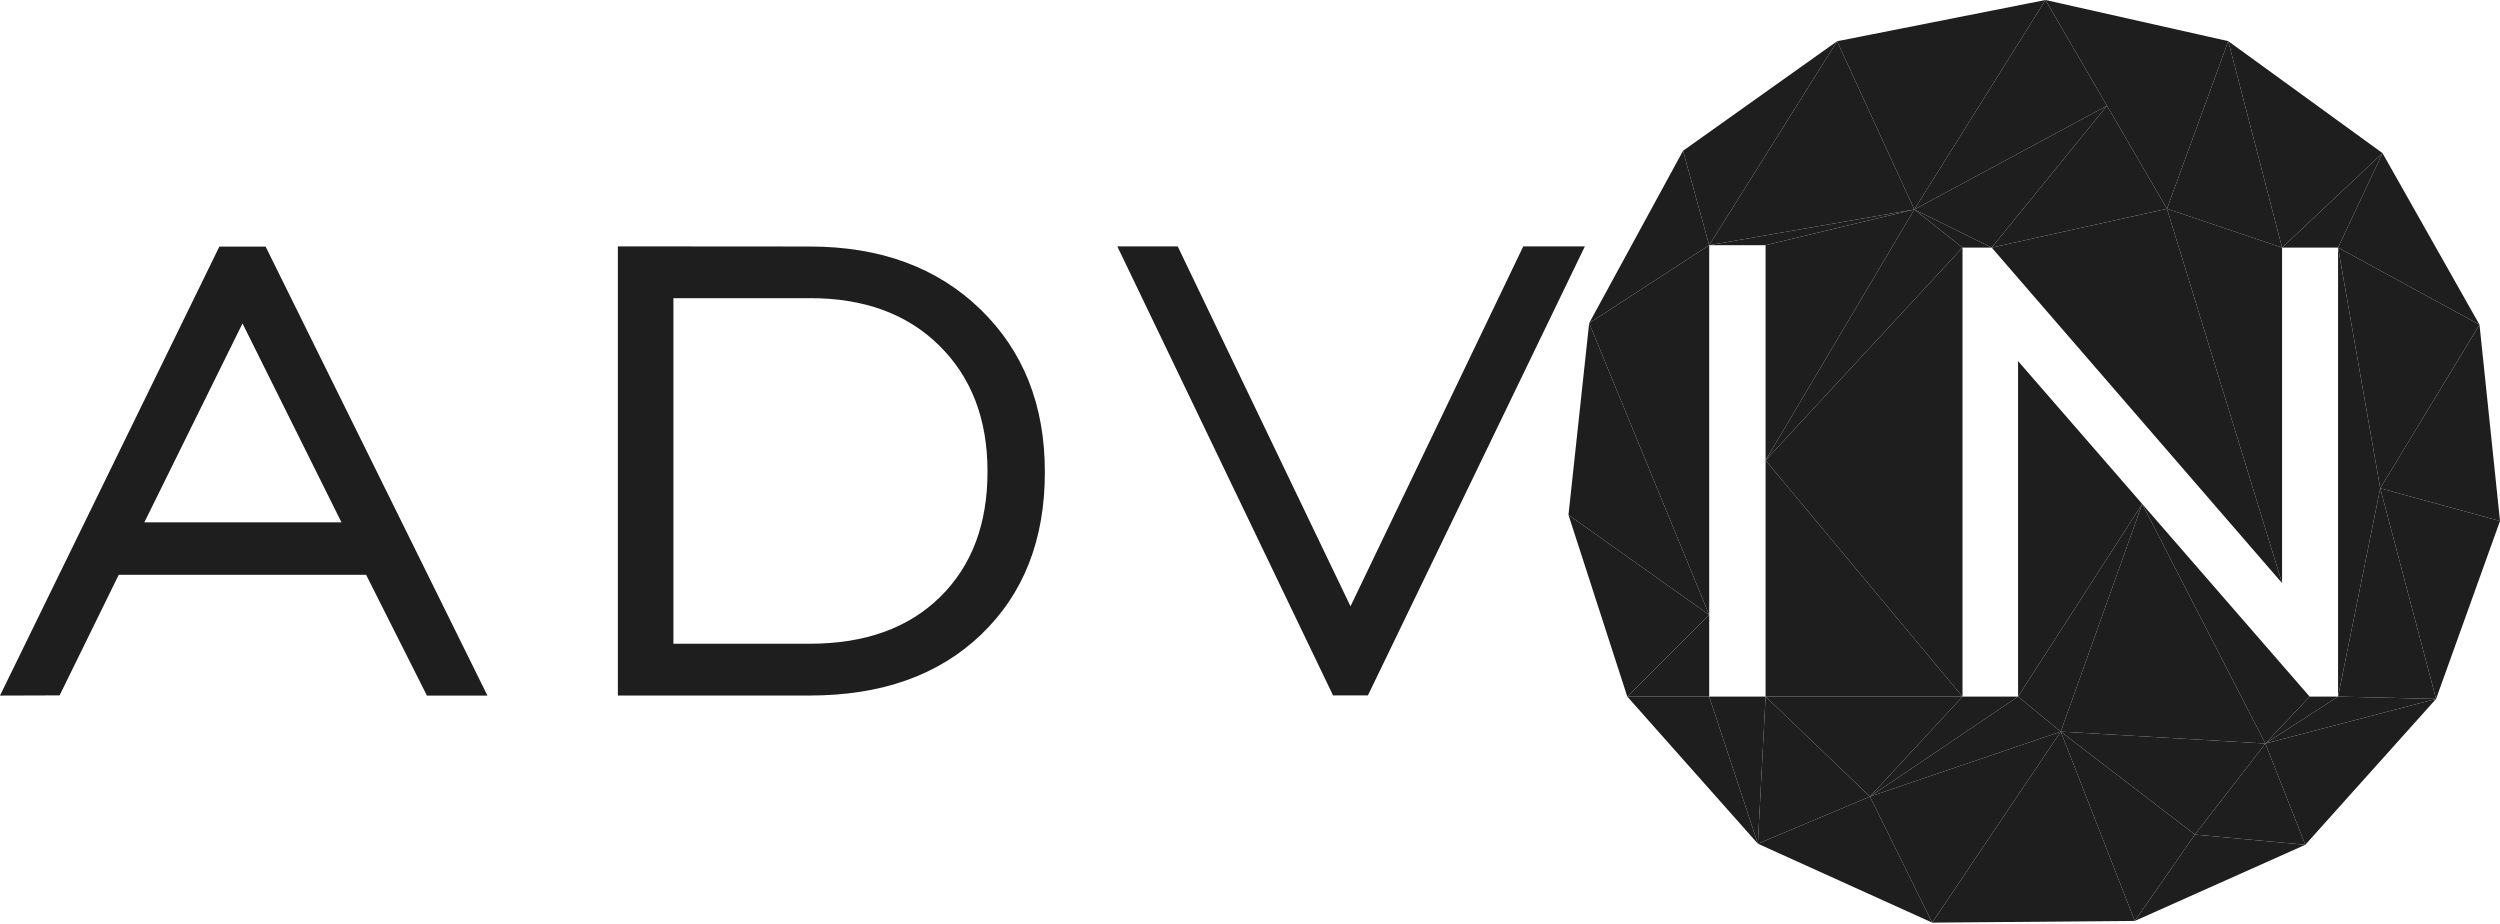 <svg width="433" height="160" viewBox="0 0 433 160" fill="none" xmlns="http://www.w3.org/2000/svg">
<g clip-path="url(#clip0_1902_1141)">
<path d="M236.925 120.441H230.884L193.519 42.673H203.979L233.908 105.008L263.829 42.673H274.499L236.925 120.441Z" fill="#1E1E1E"/>
<path d="M140.234 51.643H116.636V111.495H140.234C149.791 111.495 157.315 108.802 162.816 103.407C168.316 98.012 171.058 90.749 171.034 81.609C171.034 72.591 168.243 65.336 162.67 59.844C157.097 54.352 149.613 51.619 140.234 51.643ZM140.234 42.697C152.452 42.697 162.299 46.313 169.776 53.544C177.252 60.774 180.986 70.189 180.97 81.796C180.97 93.483 177.292 102.849 169.945 109.894C162.598 116.939 152.694 120.465 140.234 120.465H107.014V42.673L140.234 42.697Z" fill="#1E1E1E"/>
<path d="M25.001 90.467H59.14L42.002 56.019L25.001 90.467ZM0 120.474L37.994 42.706H46.003L84.424 120.474H73.94L63.407 99.55H20.566L10.323 120.441L0 120.474Z" fill="#1E1E1E"/>
<path d="M291.5 26.117L318.187 7.142L296.033 42.463L291.5 26.117Z" fill="#1E1E1E"/>
<path d="M331.559 36.284L318.187 7.142L296.033 42.463L331.559 36.284Z" fill="#1E1E1E"/>
<path d="M354.278 0L331.559 36.283L318.187 7.142L354.278 0Z" fill="#1E1E1E"/>
<path d="M275.241 55.97L296.033 42.463L291.5 26.117L275.241 55.97Z" fill="#1E1E1E"/>
<path d="M385.933 7.126L375.319 36.162L395.256 42.883L385.933 7.126Z" fill="#1E1E1E"/>
<path d="M354.278 0L385.933 7.126L375.319 36.162L354.278 0Z" fill="#1E1E1E"/>
<path d="M385.933 7.126L412.652 26.521L395.256 42.883L385.933 7.126Z" fill="#1E1E1E"/>
<path d="M271.66 89.188L296.033 106.497L275.241 55.97L271.66 89.188Z" fill="#1E1E1E"/>
<path d="M412.257 84.57L421.927 121.055L433 90.24L412.257 84.57Z" fill="#1E1E1E"/>
<path d="M429.451 56.237L412.257 84.57L433 90.24L429.451 56.237Z" fill="#1E1E1E"/>
<path d="M369.746 159.506L356.923 126.717L380.158 144.551L369.746 159.506Z" fill="#1E1E1E"/>
<path d="M392.361 128.78L380.158 144.552L399.28 146.315L392.361 128.78Z" fill="#1E1E1E"/>
<path d="M369.746 159.507L399.28 146.315L380.158 144.552L369.746 159.507Z" fill="#1E1E1E"/>
<path d="M356.923 126.717L392.361 128.78L380.158 144.551L356.923 126.717Z" fill="#1E1E1E"/>
<path d="M399.28 146.315L421.927 121.055L392.361 128.78L399.28 146.315Z" fill="#1E1E1E"/>
<path d="M369.746 159.506L334.656 159.798L356.923 126.717L369.746 159.506Z" fill="#1E1E1E"/>
<path d="M304.461 146.129L323.873 137.968L334.656 159.798L304.461 146.129Z" fill="#1E1E1E"/>
<path d="M356.923 126.717L323.873 137.968L334.656 159.798L356.923 126.717Z" fill="#1E1E1E"/>
<path d="M271.66 89.188L296.033 106.497L281.846 120.651L271.66 89.188Z" fill="#1E1E1E"/>
<path d="M354.278 0L364.932 18.312L331.559 36.283L354.278 0Z" fill="#1E1E1E"/>
<path d="M331.559 36.283L305.799 42.463H296.033L331.559 36.283Z" fill="#1E1E1E"/>
<path d="M305.799 79.725L331.559 36.283L305.799 42.463V79.725Z" fill="#1E1E1E"/>
<path d="M281.846 120.651L304.461 146.129L296.033 120.651H281.846Z" fill="#1E1E1E"/>
<path d="M296.033 106.497V120.651H281.846L296.033 106.497Z" fill="#1E1E1E"/>
<path d="M296.033 42.463L275.241 55.97L296.033 106.497V42.463Z" fill="#1E1E1E"/>
<path d="M331.559 36.283L339.906 42.883L305.799 79.725L331.559 36.283Z" fill="#1E1E1E"/>
<path d="M344.963 42.883L331.559 36.283L339.906 42.883H344.963Z" fill="#1E1E1E"/>
<path d="M364.932 18.312L344.963 42.884L331.559 36.284L364.932 18.312Z" fill="#1E1E1E"/>
<path d="M339.906 42.883L305.799 79.725L339.906 120.651V42.883Z" fill="#1E1E1E"/>
<path d="M349.528 62.538V120.651L371.029 87.279L349.528 62.538Z" fill="#1E1E1E"/>
<path d="M375.319 36.162L395.256 100.997V42.883L375.319 36.162Z" fill="#1E1E1E"/>
<path d="M344.963 42.883L395.256 100.997L375.319 36.162L344.963 42.883Z" fill="#1E1E1E"/>
<path d="M412.652 26.521L404.95 42.884H395.256L412.652 26.521Z" fill="#1E1E1E"/>
<path d="M429.451 56.237L404.95 42.884L412.652 26.521L429.451 56.237Z" fill="#1E1E1E"/>
<path d="M412.257 84.57L404.95 42.883L429.451 56.237L412.257 84.57Z" fill="#1E1E1E"/>
<path d="M421.927 121.055L404.95 120.651L412.257 84.57L421.927 121.055Z" fill="#1E1E1E"/>
<path d="M392.361 128.779L404.95 120.651L421.927 121.055L392.361 128.779Z" fill="#1E1E1E"/>
<path d="M412.257 84.57L404.95 42.883V120.651L412.257 84.57Z" fill="#1E1E1E"/>
<path d="M371.029 87.279L400.03 120.651L392.361 128.78L371.029 87.279Z" fill="#1E1E1E"/>
<path d="M349.528 120.651L356.923 126.717L371.029 87.279L349.528 120.651Z" fill="#1E1E1E"/>
<path d="M392.361 128.78L356.923 126.717L371.029 87.279L392.361 128.78Z" fill="#1E1E1E"/>
<path d="M404.95 120.651H400.03L392.361 128.779L404.95 120.651Z" fill="#1E1E1E"/>
<path d="M305.799 120.651L304.461 146.129L296.033 120.651H305.799Z" fill="#1E1E1E"/>
<path d="M323.873 137.968L304.461 146.129L305.799 120.651L323.873 137.968Z" fill="#1E1E1E"/>
<path d="M339.906 120.651L323.873 137.968L305.799 120.651H339.906Z" fill="#1E1E1E"/>
<path d="M349.528 120.651L323.873 137.968L356.923 126.717L349.528 120.651Z" fill="#1E1E1E"/>
<path d="M339.906 120.651H349.528L323.873 137.968L339.906 120.651Z" fill="#1E1E1E"/>
<path d="M305.799 79.725V120.651H339.906L305.799 79.725Z" fill="#1E1E1E"/>
<path d="M375.319 36.162L344.963 42.884L364.932 18.312L375.319 36.162Z" fill="#1E1E1E"/>
</g>
<defs>
<clipPath id="clip0_1902_1141">
<rect width="433" height="159.798" fill="white"/>
</clipPath>
</defs>
</svg>
